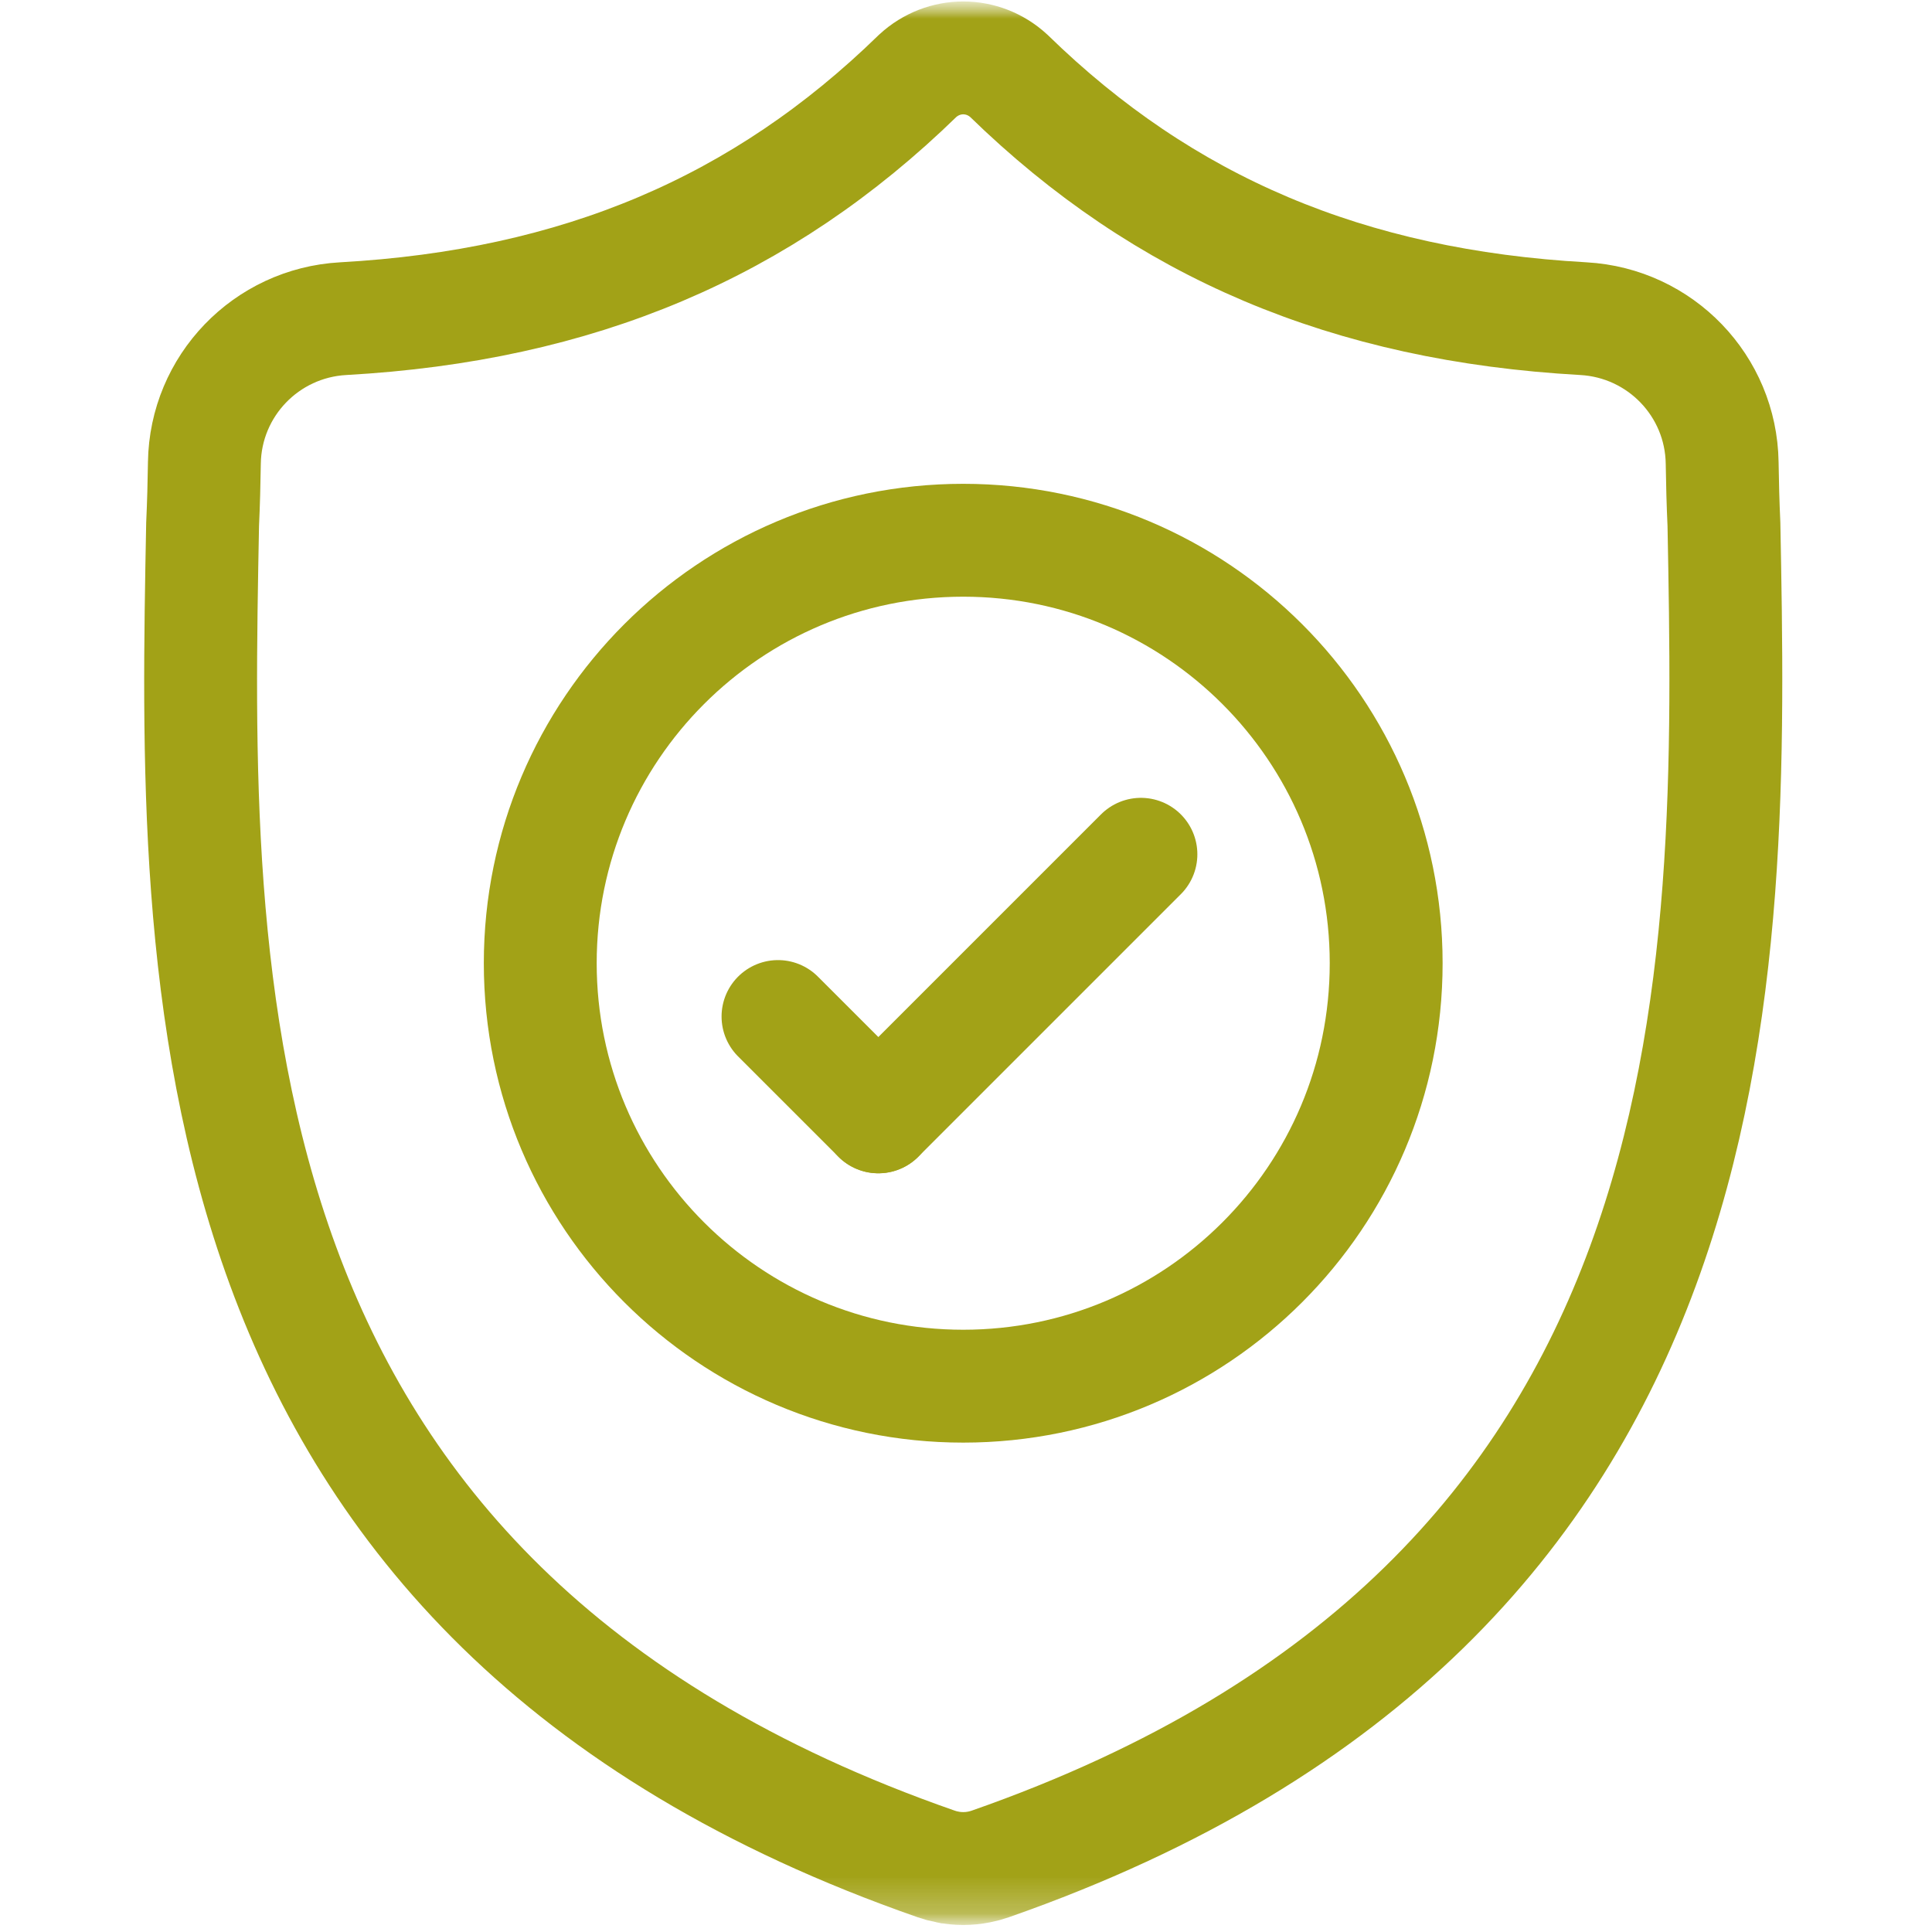 <?xml version="1.0" encoding="UTF-8"?> <svg xmlns="http://www.w3.org/2000/svg" width="52" height="52" viewBox="0 0 52 52" fill="none"><mask id="mask0_81_63" style="mask-type:luminance" maskUnits="userSpaceOnUse" x="0" y="0" width="52" height="52"><path d="M51.85 0H0V51.85H51.85V0Z" fill="white"></path></mask><g mask="url(#mask0_81_63)"><mask id="mask1_81_63" style="mask-type:luminance" maskUnits="userSpaceOnUse" x="0" y="-1" width="52" height="53"><path d="M0 -0H51.85V51.85H0V-0Z" fill="white"></path></mask><g mask="url(#mask1_81_63)"><path d="M46.4 14.114C46.374 13.552 46.36 13.002 46.352 12.458C46.321 10.385 44.69 8.693 42.619 8.577C36.287 8.223 31.334 6.117 27.151 2.04C26.451 1.398 25.401 1.398 24.701 2.04C20.518 6.117 15.566 8.223 9.234 8.577C7.163 8.693 5.532 10.385 5.501 12.458C5.493 13.002 5.479 13.552 5.453 14.114C5.221 26.333 4.872 43.081 25.197 50.168C25.294 50.202 25.394 50.229 25.494 50.249L25.495 50.249C25.78 50.306 26.073 50.306 26.357 50.249C26.459 50.229 26.559 50.201 26.657 50.167C46.923 43.08 46.632 26.391 46.4 14.114Z" stroke="#A2A217" stroke-width="3.038" stroke-miterlimit="10"></path><path d="M37.309 25.925C37.309 32.212 32.212 37.309 25.925 37.309C19.638 37.309 14.541 32.212 14.541 25.925C14.541 19.638 19.638 14.541 25.925 14.541C32.212 14.541 37.309 19.638 37.309 25.925Z" stroke="#A2A217" stroke-width="3.038" stroke-miterlimit="10"></path><path d="M30.708 22.993L23.641 30.06" stroke="#A2A217" stroke-width="3.038" stroke-miterlimit="10" stroke-linecap="round"></path><path d="M20.94 27.36L23.641 30.06" stroke="#A2A217" stroke-width="3.038" stroke-miterlimit="10" stroke-linecap="round"></path></g></g></svg> 